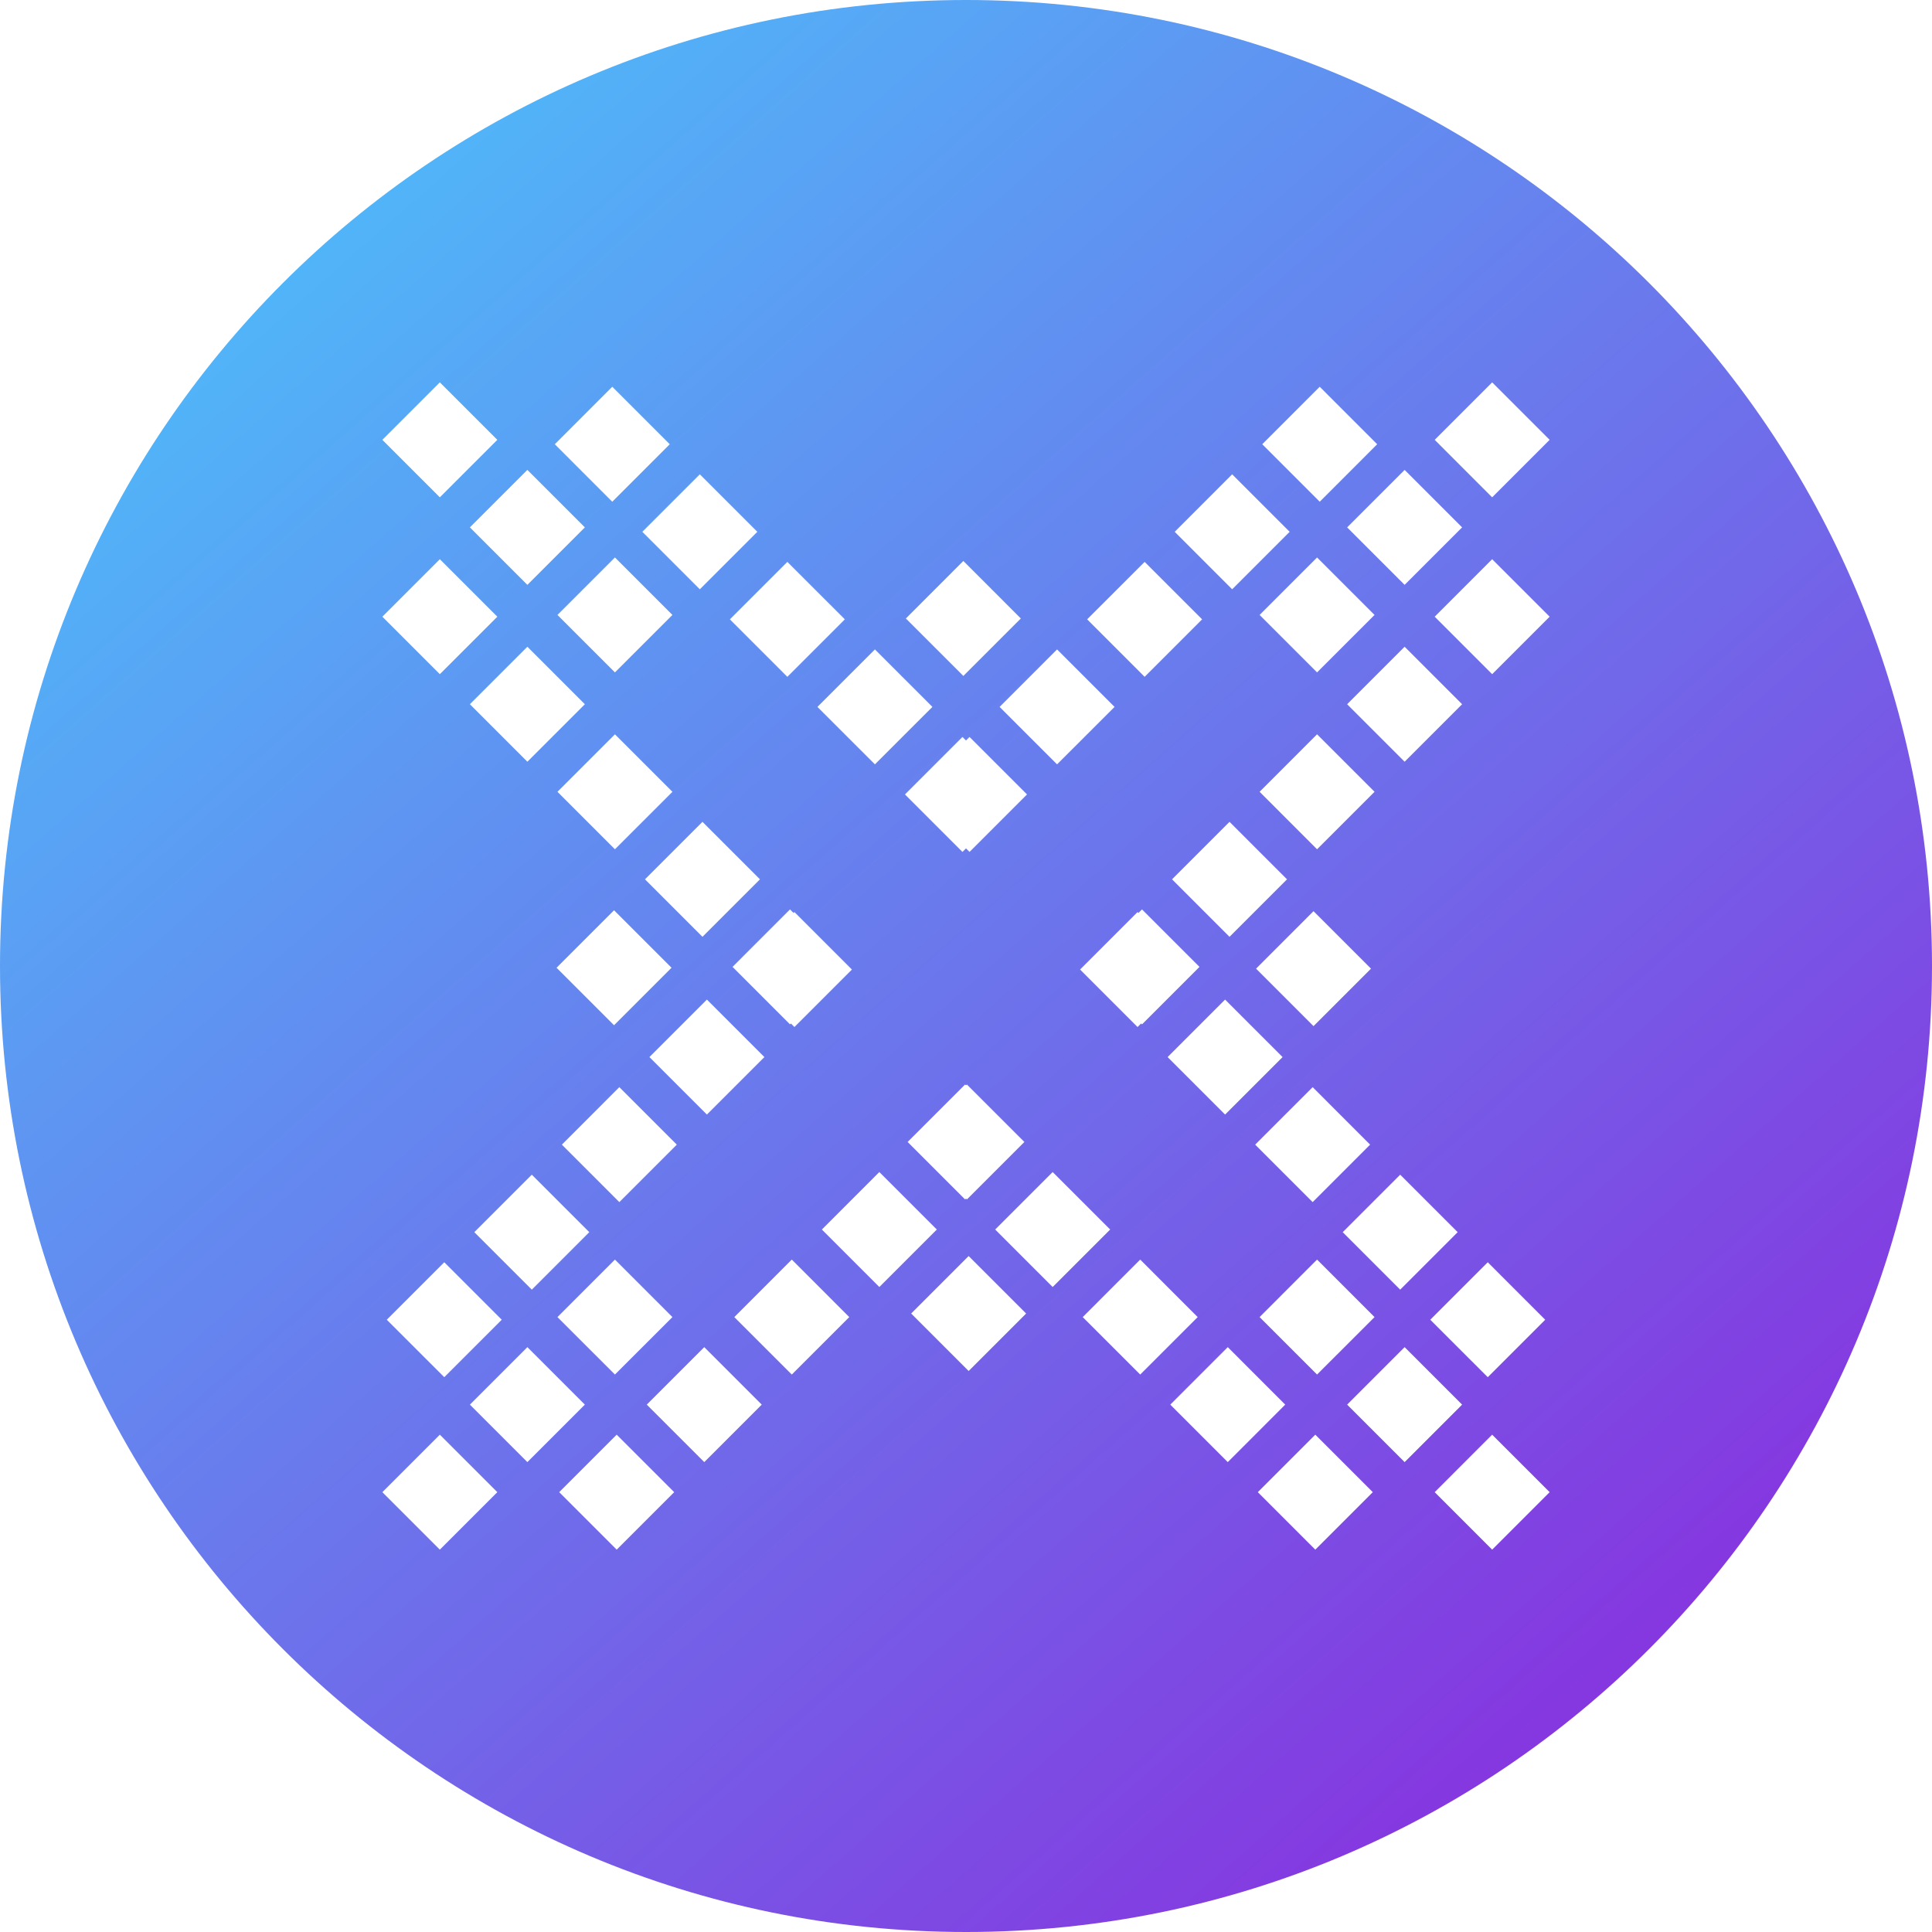 <svg width="65" height="65" viewBox="0 0 65 65" fill="none" xmlns="http://www.w3.org/2000/svg">
<path fill-rule="evenodd" clip-rule="evenodd" d="M50.202 16.732L48.269 14.798L50.202 12.864L52.136 14.798L50.202 16.732ZM50.202 22.682L48.269 20.748L50.202 18.814L52.136 20.748L50.202 22.682ZM50.202 52.136L48.269 50.202L50.202 48.268L52.136 50.202L50.202 52.136ZM45.323 47.257L47.257 45.323L49.191 47.257L47.257 49.191L45.323 47.257ZM44.252 52.136L42.318 50.202L44.252 48.268L46.186 50.202L44.252 52.136ZM39.373 47.257L41.307 45.323L43.24 47.257L41.307 49.191L39.373 47.257ZM36.427 44.312L38.361 42.377L40.295 44.312L38.361 46.245L36.427 44.312ZM33.482 41.366L35.416 39.432L37.35 41.366L35.416 43.3L33.482 41.366ZM32.589 46.126L30.655 44.192L32.589 42.258L34.523 44.192L32.589 46.126ZM27.651 41.366L29.584 39.432L31.518 41.366L29.584 43.3L27.651 41.366ZM26.639 46.245L24.705 44.312L26.639 42.377L28.573 44.312L26.639 46.245ZM23.694 49.191L21.76 47.257L23.694 45.323L25.628 47.257L23.694 49.191ZM20.748 52.136L18.814 50.202L20.748 48.268L22.682 50.202L20.748 52.136ZM15.809 47.257L17.743 45.323L19.677 47.257L17.743 49.191L15.809 47.257ZM14.798 52.136L12.864 50.202L14.798 48.268L16.732 50.202L14.798 52.136ZM14.798 18.814L16.732 20.748L14.798 22.682L12.864 20.748L14.798 18.814ZM14.798 12.864L16.732 14.798L14.798 16.732L12.864 14.798L14.798 12.864ZM19.677 17.743L17.743 19.677L15.809 17.743L17.743 15.809L19.677 17.743ZM20.599 13.012L22.533 14.946L20.599 16.88L18.666 14.946L20.599 13.012ZM25.479 17.892L23.545 19.826L21.611 17.892L23.545 15.958L25.479 17.892ZM28.424 20.837L26.49 22.771L24.556 20.837L26.49 18.904L28.424 20.837ZM24.646 32.53L26.579 30.596L26.698 30.715L26.728 30.685L28.662 32.619L26.728 34.553L26.609 34.434L26.579 34.464L24.646 32.53ZM21.849 35.564L23.783 33.63L25.717 35.564L23.783 37.498L21.849 35.564ZM20.837 40.444L18.904 38.51L20.837 36.576L22.771 38.51L20.837 40.444ZM20.689 42.377L22.623 44.312L20.689 46.245L18.755 44.312L20.689 42.377ZM16.881 44.401L14.947 46.334L13.013 44.401L14.947 42.467L16.881 44.401ZM15.958 41.455L17.892 39.521L19.826 41.455L17.892 43.389L15.958 41.455ZM19.677 23.693L17.743 25.627L15.809 23.693L17.743 21.759L19.677 23.693ZM20.689 22.622L18.755 20.689L20.689 18.755L22.623 20.689L20.689 22.622ZM21.7 29.584L23.634 27.65L25.568 29.584L23.634 31.518L21.7 29.584ZM18.755 26.639L20.689 24.705L22.623 26.639L20.689 28.573L18.755 26.639ZM20.659 30.625L22.593 32.559L20.659 34.493L18.725 32.559L20.659 30.625ZM31.37 23.783L29.436 25.716L27.502 23.783L29.436 21.849L31.37 23.783ZM32.411 18.873L34.345 20.808L32.411 22.741L30.477 20.808L32.411 18.873ZM34.464 38.42L32.53 40.354L32.5 40.325L32.47 40.354L30.536 38.42L32.47 36.487L32.5 36.517L32.53 36.487L34.464 38.42ZM32.619 28.662L32.5 28.543L32.381 28.662L30.447 26.728L32.381 24.794L32.5 24.913L32.619 24.794L34.553 26.728L32.619 28.662ZM37.498 23.783L35.564 25.716L33.631 23.783L35.564 21.849L37.498 23.783ZM38.51 18.904L40.444 20.837L38.51 22.771L36.576 20.837L38.51 18.904ZM41.455 15.958L43.389 17.892L41.455 19.826L39.522 17.892L41.455 15.958ZM44.401 13.012L46.334 14.946L44.401 16.88L42.467 14.946L44.401 13.012ZM45.323 17.743L47.257 15.809L49.191 17.743L47.257 19.677L45.323 17.743ZM47.257 25.627L45.323 23.693L47.257 21.759L49.191 23.693L47.257 25.627ZM50.054 42.467L51.987 44.401L50.054 46.334L48.12 44.401L50.054 42.467ZM45.174 41.455L47.108 39.521L49.042 41.455L47.108 43.389L45.174 41.455ZM44.311 42.377L46.245 44.312L44.311 46.245L42.378 44.312L44.311 42.377ZM44.163 36.576L46.096 38.51L44.163 40.444L42.229 38.51L44.163 36.576ZM41.217 33.63L43.151 35.564L41.217 37.498L39.283 35.564L41.217 33.63ZM40.355 32.53L38.421 34.464L38.391 34.434L38.272 34.553L36.338 32.619L38.272 30.685L38.302 30.715L38.421 30.596L40.355 32.53ZM43.3 29.584L41.366 31.518L39.432 29.584L41.366 27.65L43.3 29.584ZM46.126 32.589L44.192 34.523L42.259 32.589L44.192 30.655L46.126 32.589ZM42.378 20.689L44.311 18.755L46.245 20.689L44.311 22.622L42.378 20.689ZM44.311 24.705L46.245 26.639L44.311 28.573L42.378 26.639L44.311 24.705ZM32.5 0C14.551 0 0 14.551 0 32.5C0 50.449 14.551 65 32.5 65C50.449 65 65 50.449 65 32.5C65 14.551 50.449 0 32.5 0Z" fill="url(#paint0_linear)"/>
<defs>
<linearGradient id="paint0_linear" x2="1" gradientUnits="userSpaceOnUse" gradientTransform="translate(9.119 9.523) scale(74.792) rotate(47.88)">
<stop stop-color="#51B5F8"/>
<stop offset="1" stop-color="#8D24DC"/>
</linearGradient>
</defs>
</svg>
